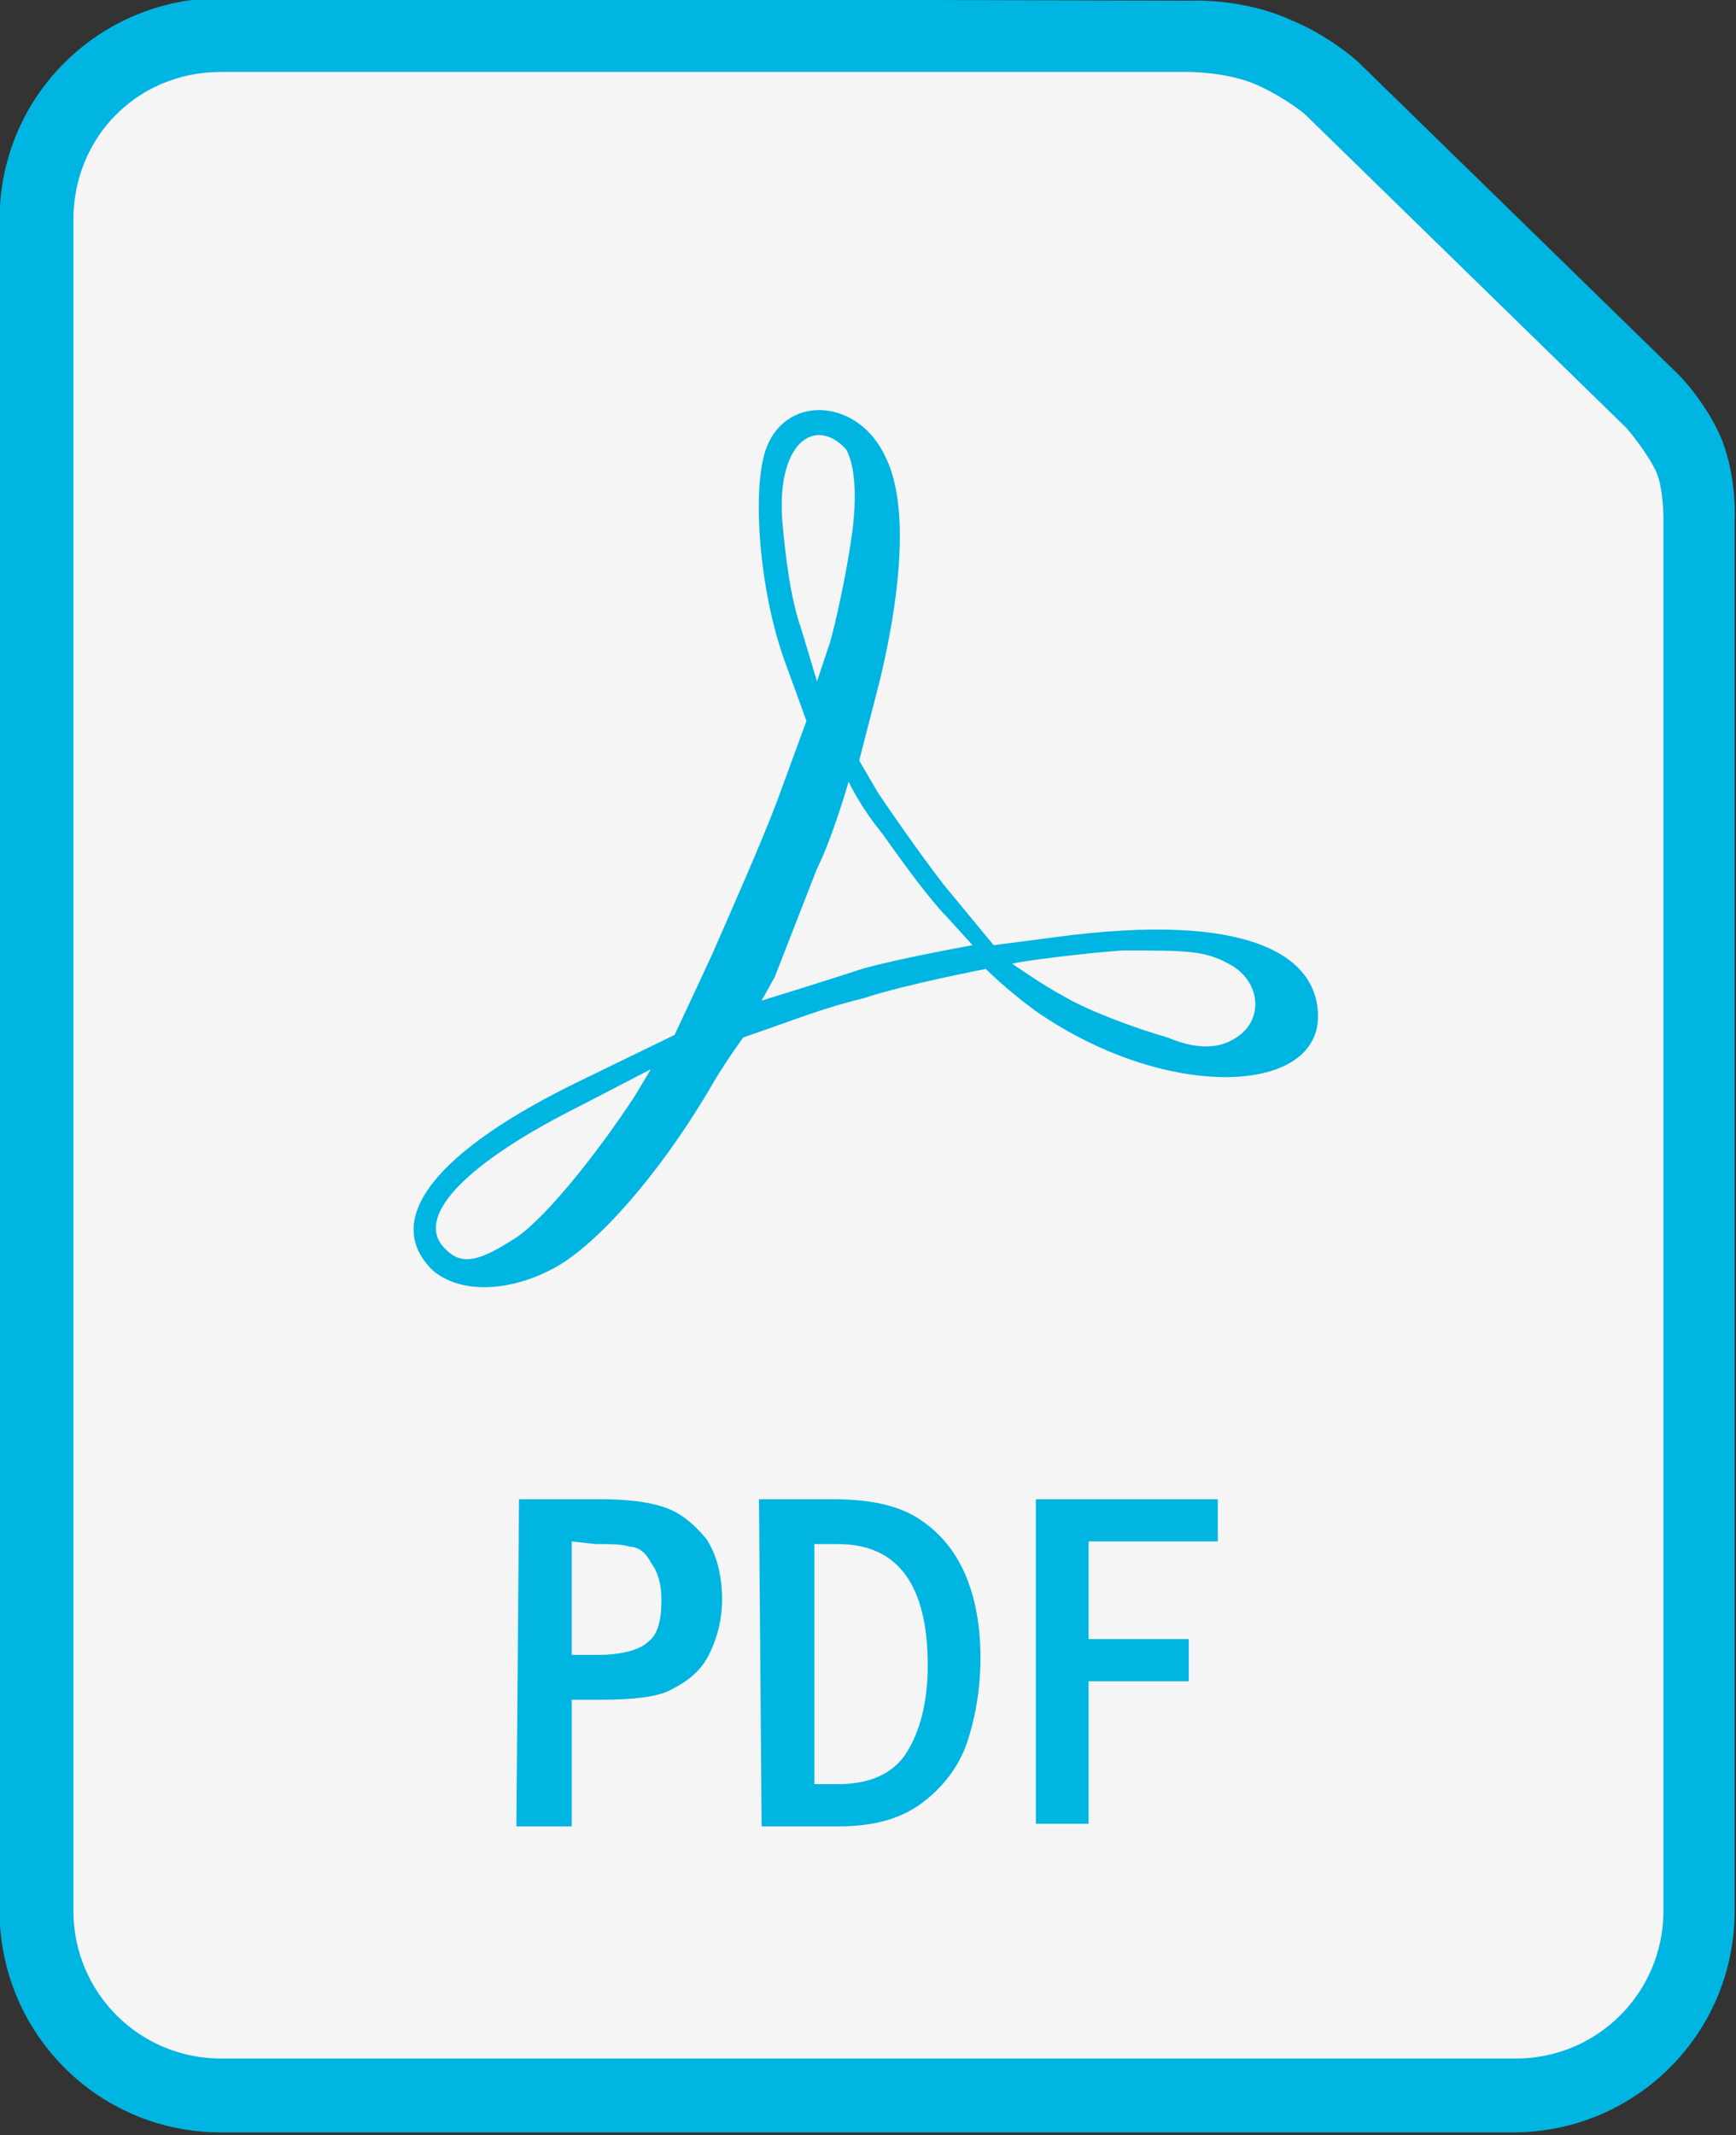 <?xml version="1.0" encoding="utf-8"?>
<!-- Generator: Adobe Illustrator 25.2.1, SVG Export Plug-In . SVG Version: 6.00 Build 0)  -->
<svg version="1.1"
	 id="svg8" xmlns:cc="http://creativecommons.org/ns#" xmlns:dc="http://purl.org/dc/elements/1.1/" xmlns:inkscape="http://www.inkscape.org/namespaces/inkscape" xmlns:rdf="http://www.w3.org/1999/02/22-rdf-syntax-ns#" xmlns:sodipodi="http://sodipodi.sourceforge.net/DTD/sodipodi-0.dtd" xmlns:svg="http://www.w3.org/2000/svg"
	 xmlns="http://www.w3.org/2000/svg" xmlns:xlink="http://www.w3.org/1999/xlink" x="0px" y="0px" viewBox="0 0 97.7 120.1"
	 style="enable-background:new 0 0 97.7 120.1;" xml:space="preserve">
<rect x="0" y="0" width="97.7" height="120.1" fill="#333333" stroke="none"/>
<style type="text/css">
	.st0{fill:#00B5E2;}
	.st1{fill:#F5F5F5;}
</style>
<sodipodi:namedview  bordercolor="#666666" borderopacity="1.0" fit-margin-bottom="0" fit-margin-left="0" fit-margin-right="0" fit-margin-top="0" id="base" inkscape:current-layer="g899" inkscape:cx="122.12727" inkscape:cy="167.02823" inkscape:document-units="mm" inkscape:object-nodes="false" inkscape:pageopacity="0.0" inkscape:pageshadow="2" inkscape:snap-others="false" inkscape:snap-page="false" inkscape:window-height="705" inkscape:window-maximized="1" inkscape:window-width="1366" inkscape:window-x="-8" inkscape:window-y="-8" inkscape:zoom="0.98994949" pagecolor="#ffffff" showgrid="false">
	</sodipodi:namedview>
<g id="layer1" transform="translate(36.076,-93.732)" inkscape:groupmode="layer" inkscape:label="Capa 1">
	<g id="g899" transform="matrix(1.484,0,0,1.484,17.472,-90.244)">
		<g id="g876">
			<path id="path890" inkscape:connector-curvature="0" class="st0" d="M-27.7,123.9c-4.6,0-8.4,3.7-8.4,8.4v64.1
				c0,4.6,3.7,8.4,8.4,8.4h49c4.6,0,8.4-3.7,8.4-8.4v-52.7c0,0,0.1-1.6-0.5-3.1c-0.6-1.4-1.6-2.4-1.6-2.4l0,0l-12.2-11.9l0,0
				c0,0-1.1-1-2.6-1.6c-1.8-0.8-3.7-0.7-3.7-0.7l0,0L-27.7,123.9z"/>
			<path id="rect2684" inkscape:connector-curvature="0" class="st1" d="M-27.7,126.7H9l0,0c0,0,1.5,0,2.6,0.5s1.8,1.1,1.8,1.1l0,0
				l12.2,11.9c0,0,0.7,0.8,1.1,1.6c0.3,0.6,0.3,1.8,0.3,1.8l0,0v52.8c0,3.1-2.5,5.6-5.6,5.6h-49.1c-3.1,0-5.6-2.5-5.6-5.6v-64.1
				C-33.3,129.2-30.9,126.7-27.7,126.7L-27.7,126.7z"/>
			
				<path id="path2697" inkscape:connector-curvature="0" sodipodi:nodetypes="scccscccscccccssscacccsccccccccccccccccccccaccccccccc" class="st0" d="
				M-19.7,172.1c-1.9-1.9,0.1-4.5,5.7-7.2l3.5-1.7l1.4-3c0.7-1.6,1.9-4.3,2.5-5.9l1.1-3l-0.8-2.2c-1-2.7-1.3-6.7-0.7-8.2
				c0.8-2,3.5-1.8,4.5,0.4c0.8,1.6,0.7,4.6-0.2,8.4l-0.8,3.1l0.7,1.2c0.4,0.6,1.5,2.2,2.5,3.5l1.9,2.3l2.3-0.3c7.4-1,10,0.7,10,3
				c0,3-5.8,3.2-10.7-0.2c-1.1-0.8-1.9-1.6-1.9-1.6s-3.1,0.6-4.6,1.1c-1.6,0.4-2.3,0.7-4.6,1.5c0,0-0.8,1.1-1.3,2
				c-1.9,3.2-4.2,5.8-5.8,6.7C-16.8,173-18.7,173-19.7,172.1z M-16.7,171c1.1-0.6,3.2-3.2,4.7-5.5l0.6-1l-2.7,1.4
				c-4.2,2.1-6.2,4.1-5.2,5.3C-18.7,171.9-18.1,171.9-16.7,171L-16.7,171z M10.8,163.3c1.1-0.7,0.9-2.2-0.3-2.8
				c-0.9-0.5-1.6-0.5-4-0.5c-1.5,0.1-3.8,0.4-4.2,0.5c0,0,1.3,0.9,1.9,1.2c0.8,0.5,2.6,1.2,4,1.6C9.4,163.8,10.2,163.7,10.8,163.3
				L10.8,163.3z M-0.2,158.7c-0.6-0.6-1.7-2.1-2.4-3.1c-0.9-1.1-1.3-2-1.3-2s-0.6,2.1-1.2,3.3l-1.6,4.1l-0.5,0.9
				c0,0,2.6-0.8,3.8-1.2c1.4-0.4,4.2-0.9,4.2-0.9L-0.2,158.7z M-3.8,144.4c0.2-1.3,0.2-2.7-0.2-3.4c-1.2-1.3-2.7-0.2-2.4,2.9
				c0.1,1.1,0.3,2.8,0.7,3.9l0.6,2l0.5-1.5C-4.4,147.6-4,145.8-3.8,144.4L-3.8,144.4z"/>
			<g id="g858">
				<path id="path845" inkscape:connector-curvature="0" class="st0" d="M-16.4,180.8h3.1c1,0,1.8,0.1,2.4,0.3
					c0.6,0.2,1.1,0.6,1.6,1.2c0.4,0.6,0.6,1.4,0.6,2.3c0,0.8-0.2,1.5-0.5,2.1c-0.3,0.6-0.8,1-1.4,1.3c-0.5,0.3-1.5,0.4-2.7,0.4h-1.1
					v4.8h-2.1L-16.4,180.8L-16.4,180.8z M-14.4,182.4v4.3h1c0.9,0,1.6-0.2,1.9-0.5c0.4-0.3,0.5-0.9,0.5-1.6c0-0.5-0.1-1-0.4-1.4
					c-0.2-0.4-0.5-0.6-0.8-0.6c-0.3-0.1-0.7-0.1-1.3-0.1L-14.4,182.4L-14.4,182.4z"/>
				<path id="path847" inkscape:connector-curvature="0" class="st0" d="M-7.3,180.8h2.8c1.3,0,2.4,0.2,3.2,0.7s1.4,1.2,1.8,2.1
					s0.6,2,0.6,3.2c0,1.2-0.2,2.3-0.5,3.2s-0.9,1.7-1.7,2.3s-1.8,0.9-3.2,0.9h-2.9L-7.3,180.8L-7.3,180.8z M-5.2,182.5v9.1h0.9
					c1.2,0,2.1-0.4,2.6-1.2s0.8-1.9,0.8-3.3c0-3-1.1-4.6-3.4-4.6H-5.2z"/>
				<path id="path849" inkscape:connector-curvature="0" class="st0" d="M3.2,180.8h6.9v1.6H5.2v3.7H9v1.6H5.2v5.4h-2
					C3.2,193.2,3.2,180.8,3.2,180.8z"/>
			</g>
		</g>
	</g>
</g>
</svg>
